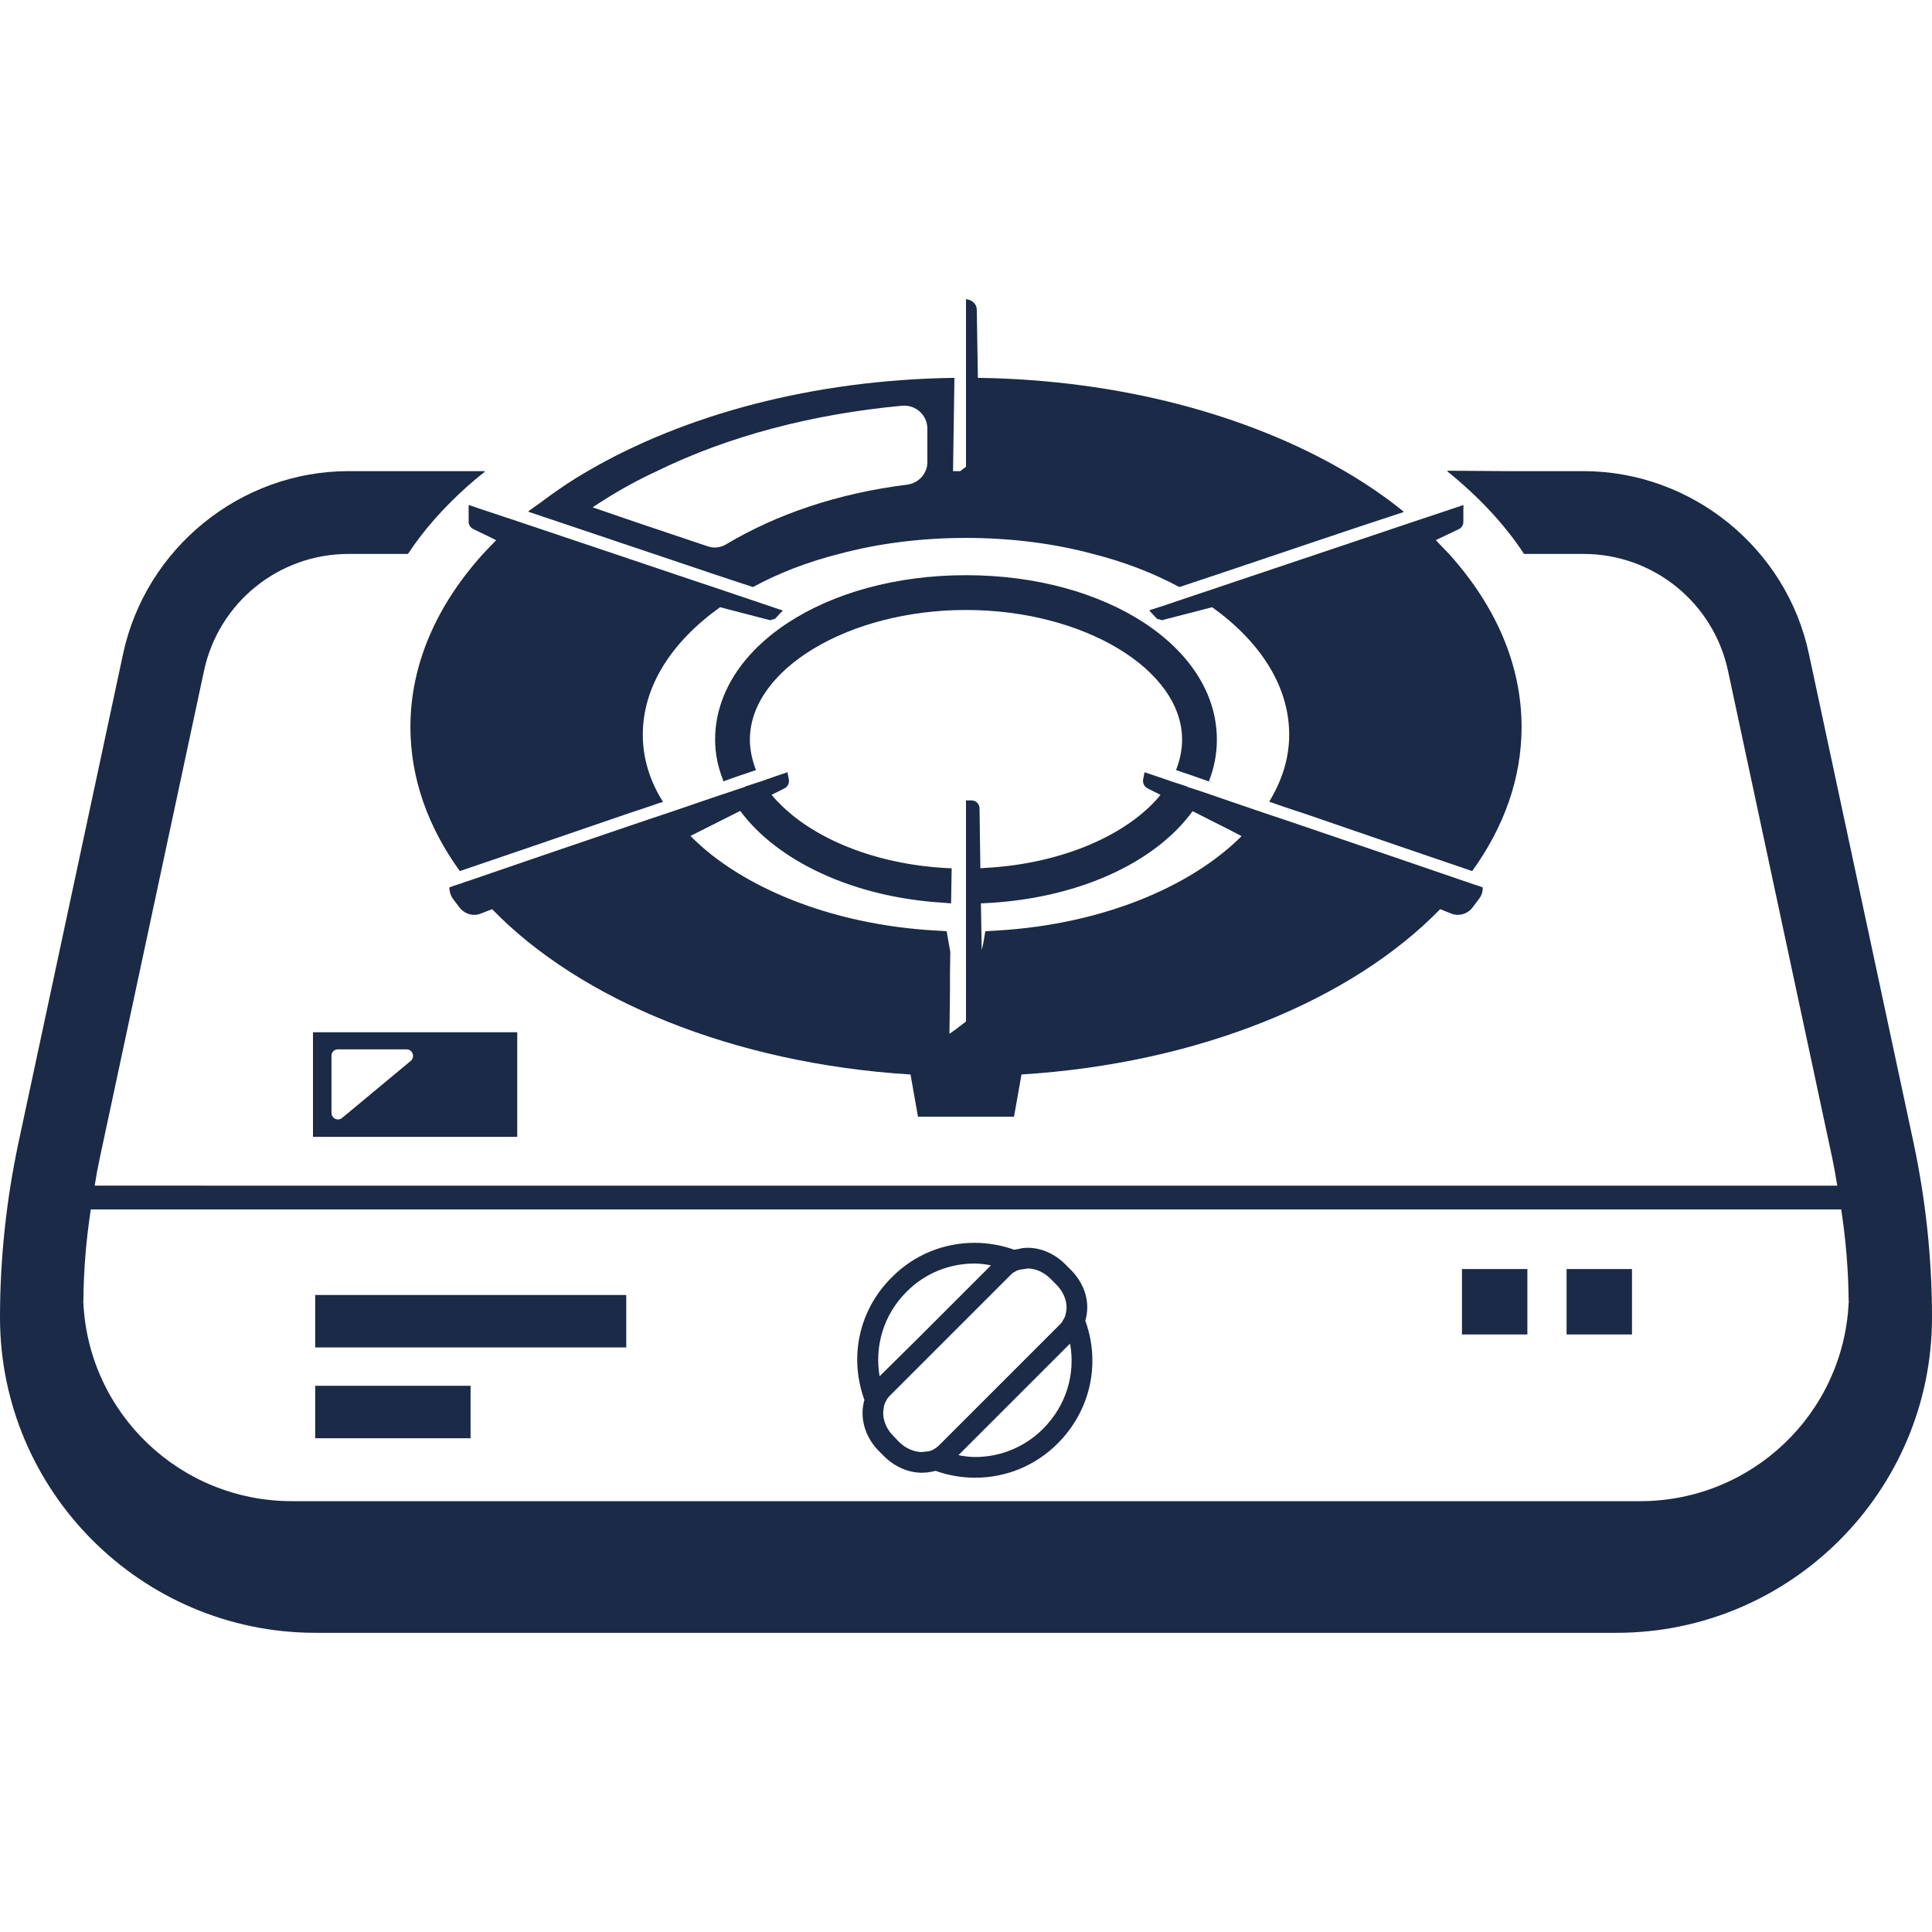 <!--?xml version="1.0" encoding="utf-8"?-->
<!-- Generator: Adobe Illustrator 24.1.1, SVG Export Plug-In . SVG Version: 6.00 Build 0)  -->
<svg version="1.1" id="_x31_0" xmlns="http://www.w3.org/2000/svg" xmlns:xlink="http://www.w3.org/1999/xlink" x="0px" y="0px" viewBox="0 0 512 512" style="width: 256px; height: 256px; opacity: 1;" xml:space="preserve">
<style type="text/css">
	.st0{fill:#374149;}
</style>
<g>
	<path class="st0" d="M479.378,173.277c-5.922-28.014-31.086-48.422-59.757-48.422H399.31l-15.728-0.114
		c0.046,0.039,0.086,0.078,0.132,0.114h-0.222c8.336,6.729,15.207,14.042,20.4,21.942h15.729c18.507,0,34.45,12.875,38.329,31.014
		l27.646,129.243c0.442,2.086,0.803,4.118,1.135,6.189c0.039,0.336,0.125,0.636,0.158,0.979H83.922l-58.825-0.022
		c0.364-2.407,0.8-4.739,1.31-7.146l27.65-129.243c3.872-18.139,19.822-31.014,38.322-31.014h15.729
		c4.168-6.335,9.464-12.278,15.682-17.864c1.528-1.332,3.067-2.661,4.725-3.932h-0.171c0.057-0.046,0.11-0.1,0.171-0.146H92.378
		c-28.671,0-53.757,20.407-59.757,48.422L4.978,302.448C1.686,317.805,0,333.459,0,349.112c0,46.078,37.522,83.6,83.607,83.6H428.4
		c46.078,0,83.6-37.522,83.6-83.6c0-15.654-1.678-31.307-4.971-46.664L479.378,173.277z M434.614,397.827H77.386
		c-29.693,0-53.907-23.261-55.293-52.593c0,0-0.078-0.071,0-0.143c-0.078-0.074-0.078-0.074,0-0.15c0,0-0.078-0.071,0-0.143
		c0.071-8.121,0.729-16.239,1.971-24.286h463.872c1.242,8.046,1.903,16.165,1.978,24.286c0.071,0.072,0,0.143,0,0.143
		c0.071,0.075,0.071,0.075,0,0.15c0.071,0.072,0,0.143,0,0.143C488.522,374.566,464.314,397.827,434.614,397.827z" style="fill: rgb(26, 42, 71);"></path>
	<path class="st0" d="M82.943,273.556v27.722h54.128v-27.722H82.943z M87.843,294.912v-15.139c0-0.954,0.735-1.682,1.686-1.682
		h18.214c1.607,0,2.335,2.047,1.093,3.072L90.7,296.231c-0.364,0.293-0.736,0.439-1.1,0.439
		C88.65,296.67,87.843,295.938,87.843,294.912z" style="fill: rgb(26, 42, 71);"></path>
	<rect x="83.529" y="343.188" class="st0" width="82.435" height="13.897" style="fill: rgb(26, 42, 71);"></rect>
	<rect x="83.529" y="367.252" class="st0" width="41.178" height="13.897" style="fill: rgb(26, 42, 71);"></rect>
	<rect x="387.436" y="336.312" class="st0" width="17.335" height="17.336" style="fill: rgb(26, 42, 71);"></rect>
	<rect x="415.161" y="336.312" class="st0" width="17.332" height="17.336" style="fill: rgb(26, 42, 71);"></rect>
	<path class="st0" d="M287.6,350.063c0.143-0.365,0.222-0.804,0.293-1.243c0.878-4.242-0.657-8.85-4.1-12.286l-1.457-1.464
		c-2.786-2.779-6.365-4.39-9.95-4.39c-0.807,0-1.607,0.075-2.342,0.293c-0.379,0.065-0.761,0.125-1.14,0.19l-0.225,0.007
		c-0.078-0.046-0.189-0.061-0.314-0.122c-3.221-1.1-6.657-1.686-10.093-1.686c-8.264,0-16.093,3.222-21.942,9.142
		c-8.558,8.486-11.343,20.772-7.393,32.111c0,0.146,0.078,0.218,0.15,0.368c-0.15,0.364-0.222,0.803-0.293,1.242
		c-0.807,4.243,0.729,8.922,4.093,12.286l1.465,1.465c2.706,2.707,6.364,4.314,9.95,4.314c0.8,0,1.536-0.071,2.336-0.218
		c0.374-0.064,0.75-0.142,1.121-0.25c0.1,0.003,0.243,0.01,0.358,0.018c0.139,0.05,0.268,0.107,0.429,0.157
		c3,1.026,6.435,1.611,9.871,1.611c8.264,0,16.022-3.218,21.871-9.071c8.558-8.558,11.407-20.847,7.458-32.182
		C287.743,350.284,287.671,350.134,287.6,350.063z M240.2,342.384c4.978-5.05,11.486-7.536,18.071-7.536
		c1.272,0,2.55,0.161,3.829,0.382c0.164,0.046,0.329,0.064,0.497,0.121l-18.722,18.722l-10.772,10.654
		C231.754,356.859,234.086,348.498,240.2,342.384z M244.3,384.805c-2.05,0-4.314-0.95-6.071-2.707l-1.465-1.535
		c-2.193-2.193-3.071-5.046-2.557-7.458c0.071-0.807,0.364-1.464,0.729-2.05c0.15-0.365,0.442-0.732,0.728-1.025l32.258-32.254
		c0.293-0.293,0.514-0.514,0.878-0.661c0.586-0.439,1.322-0.658,2.122-0.732l1.464-0.218c2.05,0,4.243,0.95,6.071,2.778l1.465,1.465
		c2.193,2.193,3.142,5.118,2.557,7.461c-0.071,0.728-0.364,1.464-0.807,2.046c-0.142,0.368-0.364,0.661-0.657,0.954l-32.258,32.254
		c-0.293,0.293-0.578,0.51-0.95,0.732c-0.586,0.439-1.314,0.732-2.122,0.803L244.3,384.805z M254.014,385.62l29.564-29.557
		c1.458,7.971-0.95,16.382-7.171,22.6c-4.971,4.971-11.486,7.461-17.993,7.461c-1.275,0-2.6-0.161-3.893-0.382
		C254.354,385.691,254.186,385.677,254.014,385.62z" style="fill: rgb(26, 42, 71);"></path>
	<path class="st0" d="M124.343,133.852v0.05l-0.143-0.05v4.461c0,0.807,0.507,1.536,1.243,1.904l4.66,2.246l1.375,0.71
		c-1.157,1.165-2.314,2.393-3.478,3.625c-12.214,13.533-19.236,29.186-19.236,45.861c0,13.604,4.679,26.554,13.093,38.182
		l0.436-0.146c9.222-3.146,27.286-9.29,44.471-15.214c1.465-0.51,3-0.95,4.393-1.461c1.207-0.407,2.394-0.807,3.568-1.21l0.843-0.25
		c-0.007-0.01-0.011-0.021-0.018-0.032c0.046-0.014,0.096-0.032,0.142-0.046c-3.514-5.557-5.342-11.554-5.342-17.775
		c0-12.871,7.678-24.646,20.478-33.789l13.242,3.439l1.314-0.368l1.386-1.486l0.614-0.571l-0.061-0.022l0.111-0.118l-11.922-4.021
		l-5.414-1.829l-5.264-1.754l-21.943-7.39L137,138.095l-9.632-3.193L124.343,133.852z" style="fill: rgb(26, 42, 71);"></path>
	<path class="st0" d="M173.278,146.798l14.993,5.05l5.486,1.829l5.779,1.9c6.728-3.658,14.407-6.658,22.821-8.779
		c10.314-2.778,21.722-4.242,33.643-4.242c11.922,0,23.336,1.464,33.65,4.242c8.406,2.122,16.086,5.122,22.893,8.779l5.7-1.9
		l5.486-1.829l15-5.05l21.622-7.271l11.564-3.803c-0.025-0.022-0.054-0.039-0.078-0.058l0.171-0.057
		c-4.757-3.875-10.022-7.461-15.657-10.754c-25.6-14.922-59.679-24.207-97.2-24.722l-0.222-13.532l-0.072-4.532
		c0-1.393-1.096-2.493-2.442-2.7c-0.09-0.022-0.175-0.072-0.264-0.082v0.029c-0.054-0.004-0.097-0.029-0.15-0.029v7.243v37.154
		l-1.536,1.171h-1.9l0.365-24.722h-0.072c-37.521,0.514-71.535,9.8-97.135,24.722c-4.504,2.6-8.643,5.432-12.561,8.396
		c-1.032,0.743-2.136,1.479-3.118,2.218l0.096,0.032c-0.042,0.039-0.096,0.071-0.139,0.107L173.278,146.798z M157.064,134.448
		c0.993-0.643,1.986-1.346,3.05-1.986c4.386-2.778,9.064-5.339,13.964-7.607c18.95-9.29,41.258-15.139,65.029-17.336
		c3.586-0.293,6.657,2.49,6.657,6.071v8.85c0,0.878-0.15,1.686-0.514,2.414c-0.807,1.903-2.636,3.293-4.829,3.586
		c-18.358,2.264-34.743,7.9-47.836,15.725c-1.535,0.95-3.364,1.243-5.122,0.586l-18.789-6.31L157.064,134.448z" style="fill: rgb(26, 42, 71);"></path>
	<path class="st0" d="M256,152.431c-37.3,0-66.486,19.164-66.486,43.593c0,3.618,0.707,7.093,2.032,10.51
		c0.046,0.129,0.064,0.268,0.11,0.4c0,0,0.007-0.003,0.011-0.003c0.018,0.046,0.022,0.093,0.039,0.139
		c1.536-0.586,2.929-1.026,4.314-1.536c1.522-0.486,2.878-0.961,4.078-1.382c0.032-0.007,0.075-0.021,0.107-0.028
		c-0.004-0.004-0.004-0.004-0.004-0.007c0.04-0.014,0.097-0.032,0.14-0.046c-1.029-2.632-1.614-5.339-1.614-8.046
		c0-18.65,26.186-34.375,57.271-34.375c31.086,0,57.271,15.725,57.271,34.375c0,2.707-0.586,5.414-1.607,8.046
		c1.243,0.439,2.707,0.95,4.314,1.464c1.393,0.51,2.85,1.022,4.386,1.536c1.393-3.511,2.122-7.243,2.122-11.046
		C322.486,171.595,293.307,152.431,256,152.431z" style="fill: rgb(26, 42, 71);"></path>
	<path class="st0" d="M375.078,138.095l-25.893,8.703l-22.014,7.39l-5.193,1.754l-5.486,1.829l-8.342,2.814l-3.472,1.106l0.043,0.05
		l-0.15,0.05l2.043,2.197l1.322,0.368l13.307-3.439c12.728,9.142,20.407,20.918,20.407,33.789c0,5.804-1.65,11.4-4.658,16.643
		c-0.2,0.325-0.342,0.671-0.557,0.993l0.021,0.007c-0.025,0.042-0.042,0.09-0.071,0.132c1.465,0.51,2.929,1.025,4.465,1.539
		c1.457,0.511,2.921,0.95,4.457,1.461c17.114,5.925,35.186,12.068,44.4,15.214l0.436,0.146
		c8.414-11.629,13.093-24.578,13.093-38.182c0-16.674-7.022-32.328-19.236-45.861c-0.922-0.982-1.846-1.939-2.768-2.886
		c-0.232-0.271-0.475-0.503-0.703-0.789l6.107-2.907c0.728-0.368,1.171-1.097,1.171-1.904v-3.282l0.043-1.04l-0.043,0.014v-0.154
		L375.078,138.095z" style="fill: rgb(26, 42, 71);"></path>
	<path class="st0" d="M243.271,295.938h25.458l1.971-11.19c47.036-2.929,87.557-19.75,110.964-43.814l2.922,1.171
		c1.978,0.804,4.393,0.143,5.707-1.686l1.758-2.339c0.657-0.875,0.95-1.975,0.871-2.925c-1.022-0.365-2.114-0.732-3.286-1.097
		c-0.514-0.218-0.95-0.368-1.465-0.51c-12.142-4.171-28.821-9.875-44.542-15.214c-1.536-0.514-3.072-1.025-4.536-1.536
		c-1.536-0.514-3.142-1.025-4.607-1.535c-5.564-1.904-10.757-3.658-15.364-5.268c-1.607-0.51-3.071-1.025-4.458-1.461v-0.075
		c-1.614-0.51-3.15-1.025-4.464-1.464c-2.603-0.89-4.722-1.632-6.486-2.207c-0.075-0.036-0.178-0.068-0.25-0.103v0.018
		c-0.042-0.014-0.1-0.032-0.142-0.046l-0.365,1.829c-0.214,1.021,0.294,2.05,1.243,2.486l2.857,1.428l0.49,0.272
		c-8.69,10.614-26.261,18.303-46.603,19.346c-0.382,0.018-0.754,0.071-1.136,0.082l-0.222-15.86c0-1.172-0.95-2.122-2.122-2.122H256
		v58.589l-2.768,2.122l-1.618,1.136l0.142-11.378v-4.536l0.079-5.41v-0.368l-0.958-5.486l-3.578-0.218
		c-23.861-1.471-44.807-9.096-58.793-20.086c-1.978-1.575-3.825-3.229-5.525-4.954l13.189-6.632
		c9.872,13.354,30.054,22.91,53.786,24.329c0.654,0.039,1.29,0.142,1.95,0.171v-0.01c0.046,0.003,0.096,0.014,0.143,0.014
		l0.071-4.607l0.078-4.682c-18.893-0.729-35.425-7.254-44.957-16.525c-0.972-0.961-1.94-1.922-2.768-2.95l3.325-1.664
		c0.95-0.436,1.464-1.465,1.243-2.486l-0.304-1.518l-0.018-0.171c-0.004,0-0.011,0.003-0.014,0.003l-0.029-0.142
		c-1.828,0.586-4.1,1.389-6.8,2.339c-1.393,0.439-2.928,0.954-4.464,1.464v0.075c-1.393,0.436-2.85,0.95-4.386,1.461
		c-4.686,1.536-9.878,3.364-15.507,5.268c-1.465,0.51-3.071,1.022-4.607,1.535c-1.464,0.511-3,1.022-4.536,1.536
		c-15.728,5.339-32.407,11.043-44.542,15.214c-0.514,0.142-0.958,0.293-1.465,0.51c-1.171,0.365-2.271,0.732-3.293,1.097
		c0,0.95,0.293,2.05,0.878,2.925l1.758,2.339c1.386,1.829,3.729,2.49,5.7,1.686l3-1.171c23.336,24.064,63.857,40.886,110.886,43.814
		L243.271,295.938z M329.039,221.584c-13.614,13.586-37.075,23.3-64.261,24.982l-3.657,0.218l-0.482,2.857l-0.478,2.164
		l-0.21-12.407c25.086-0.95,46.006-10.532,56.1-24.428l9.993,5.05L329.039,221.584z" style="fill: rgb(26, 42, 71);"></path>
	<polygon class="st0" points="321.85,207.541 320.378,207.034 320.378,207.084 	" style="fill: rgb(26, 42, 71);"></polygon>
</g>
</svg>
